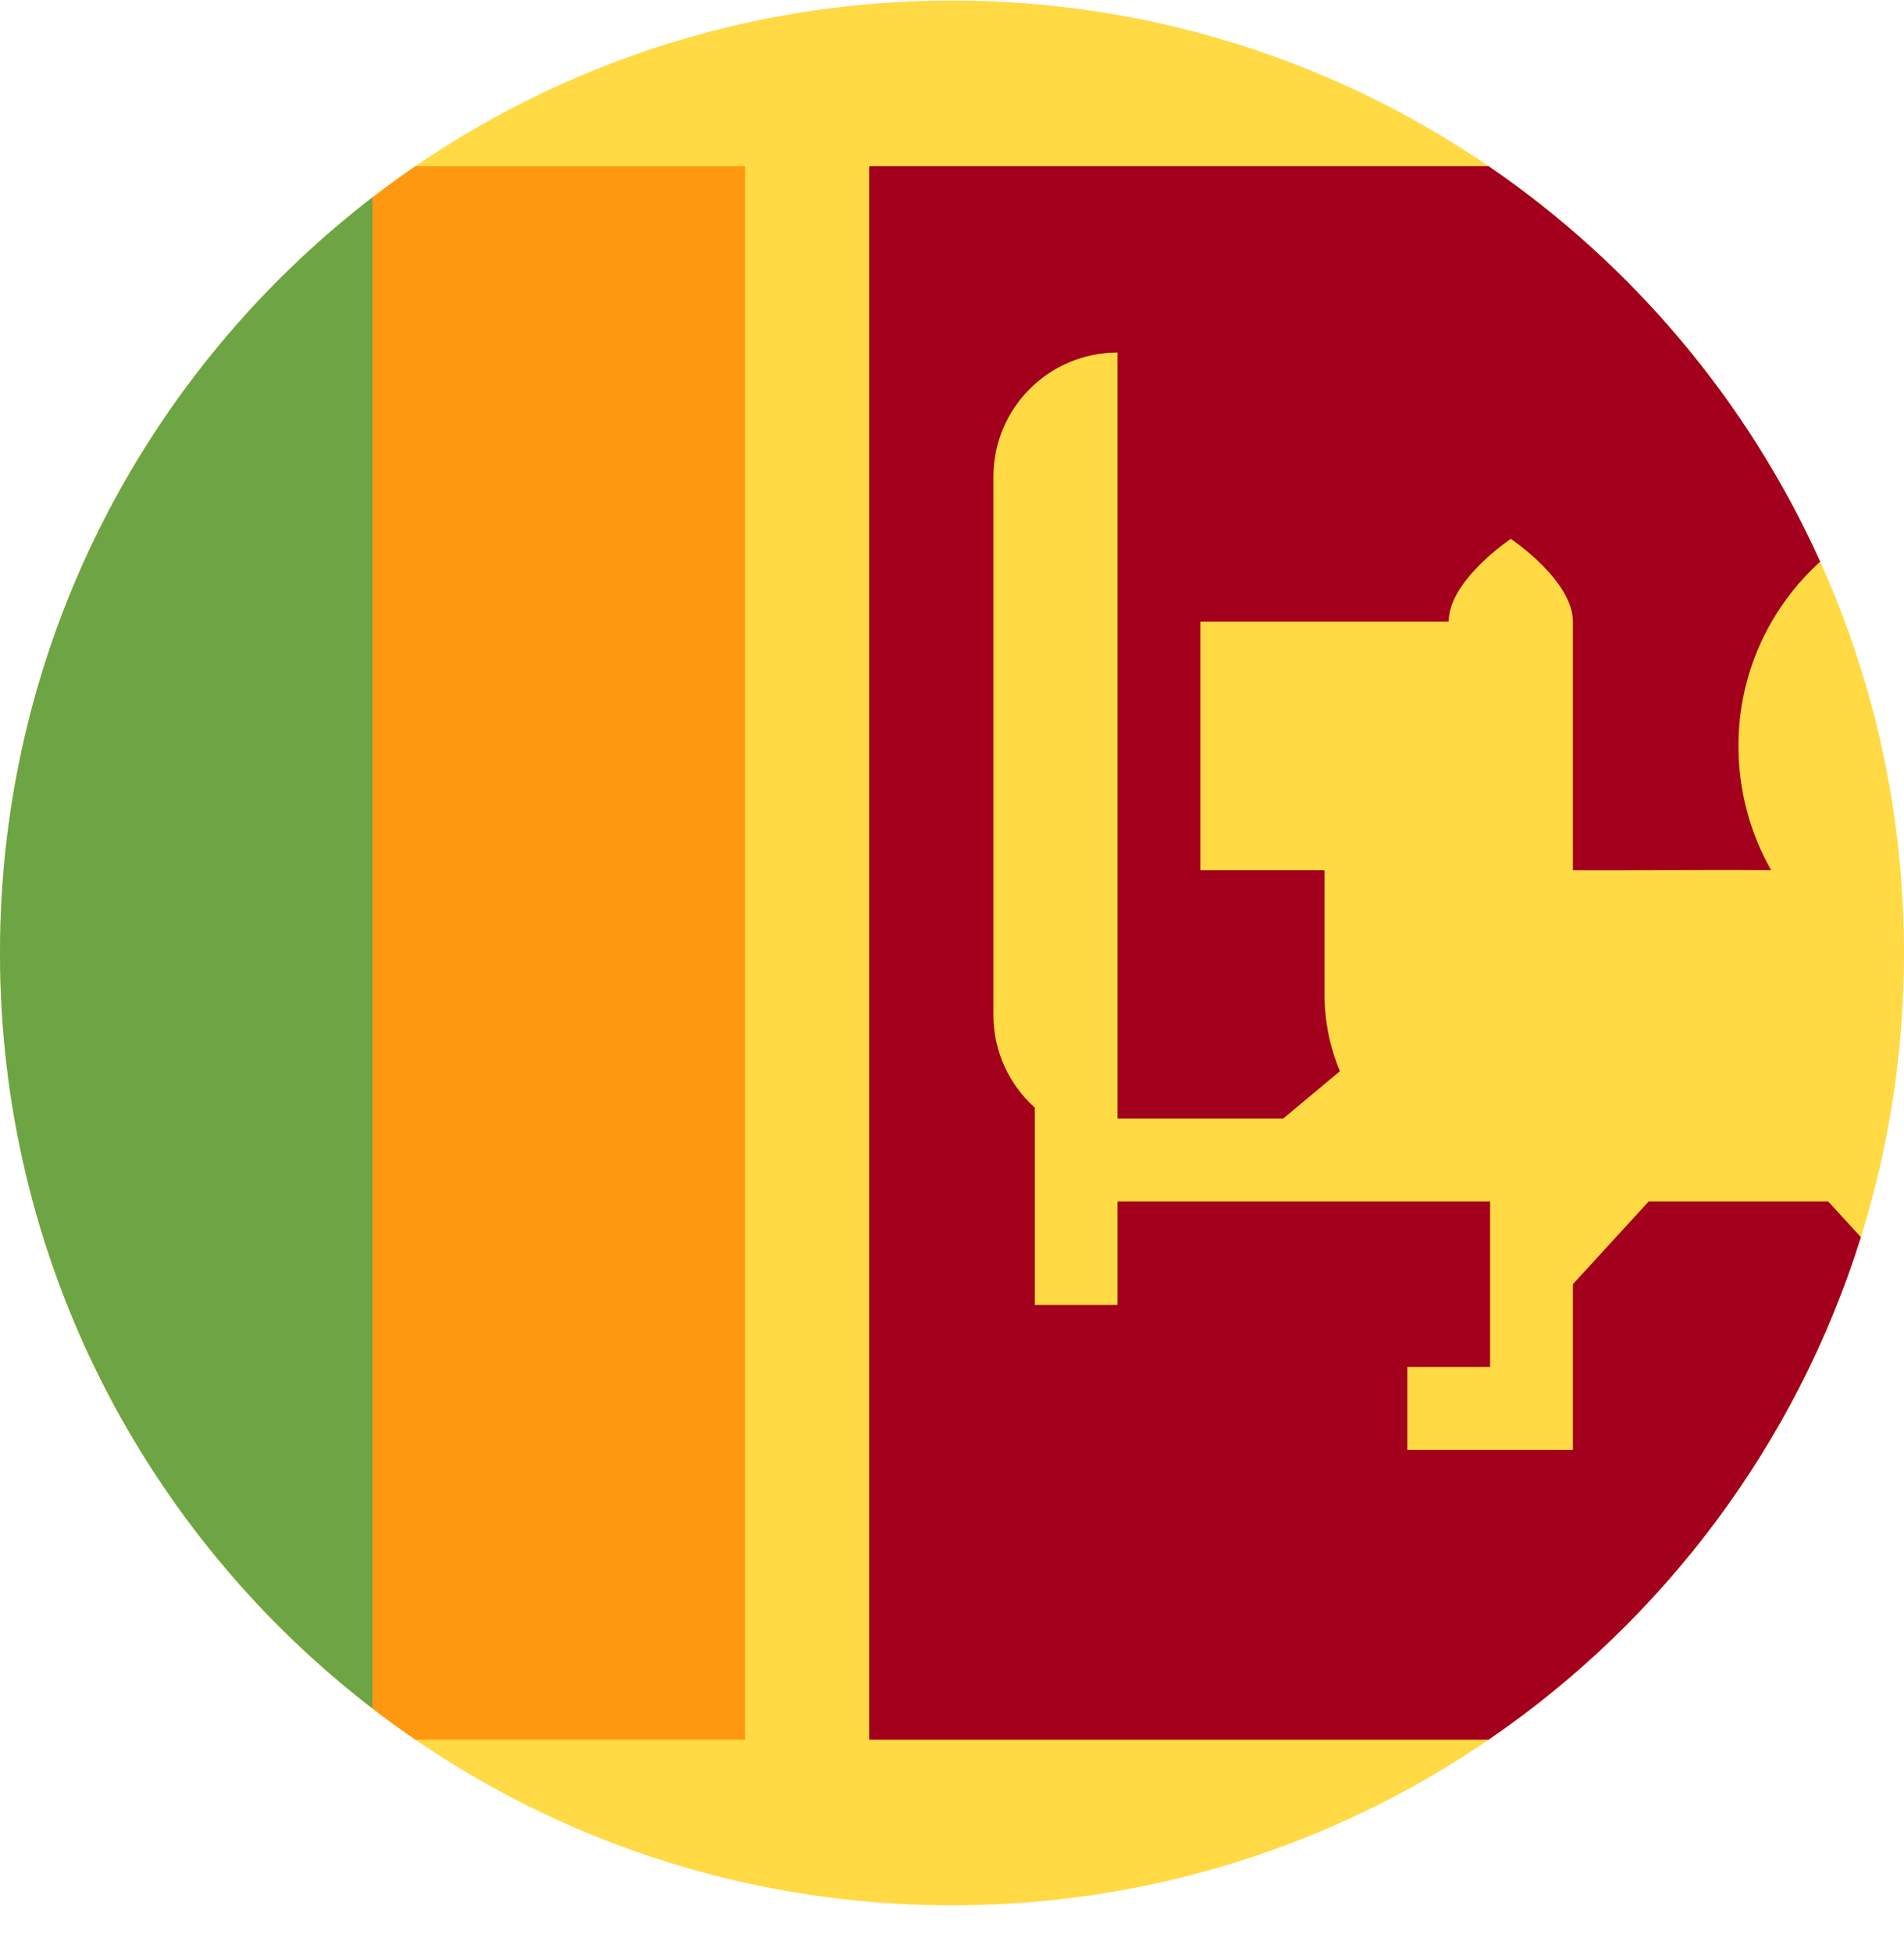 <svg width="40" height="41" viewBox="0 0 40 41" fill="none" xmlns="http://www.w3.org/2000/svg">
<g clipPath="url(#clip0_821_4324)">
<path d="M7.81252e-05 3.49H0V36.533H7.81252e-05V20.012V3.49Z" fill="#FF9811"/>
<path d="M20 40.012C31.046 40.012 40 31.057 40 20.012C40 8.966 31.046 0.012 20 0.012C8.954 0.012 0 8.966 0 20.012C0 31.057 8.954 40.012 20 40.012Z" fill="#FFDA44"/>
<path d="M15.652 3.49H8.728C8.421 3.7 8.12 3.918 7.826 4.144L6.087 20.012L7.826 35.879C8.12 36.105 8.421 36.324 8.728 36.533H15.652V3.49Z" fill="#FF9811"/>
<path d="M9.15527e-05 20.012C9.15527e-05 26.476 3.068 32.223 7.826 35.879V4.144C3.068 7.8 9.15527e-05 13.547 9.15527e-05 20.012Z" fill="#6DA544"/>
<path d="M32.174 12.204V12.705L32.193 12.708L32.174 12.204Z" fill="#FFDA44"/>
<path d="M38.406 25.229H34.638L33.044 26.968V30.447H29.565V28.707H31.305V25.229H23.478V27.403H21.739V23.26C21.206 22.782 20.87 22.088 20.87 21.316V10.012C20.87 8.571 22.038 7.403 23.478 7.403V23.49H26.957L28.15 22.495C27.942 21.999 27.826 21.454 27.826 20.881V18.273H25.218V13.055H30.435C30.435 12.186 31.739 11.316 31.739 11.316C31.739 11.316 33.044 12.186 33.044 13.055V14.36V18.273C34.011 18.284 35.548 18.259 37.209 18.273C36.772 17.51 36.522 16.605 36.522 15.664C36.522 14.13 37.184 12.75 38.239 11.795C36.719 8.427 34.293 5.555 31.273 3.49H18.261V36.533H31.273C34.946 34.023 37.739 30.319 39.094 25.98L38.406 25.229Z" fill="#A2001D"/>
</g>
<defs>
<clipPath id="clip0_821_4324">
<rect width="40" height="40" fill="white" transform="translate(0 0.012)"/>
</clipPath>
</defs>
</svg>
